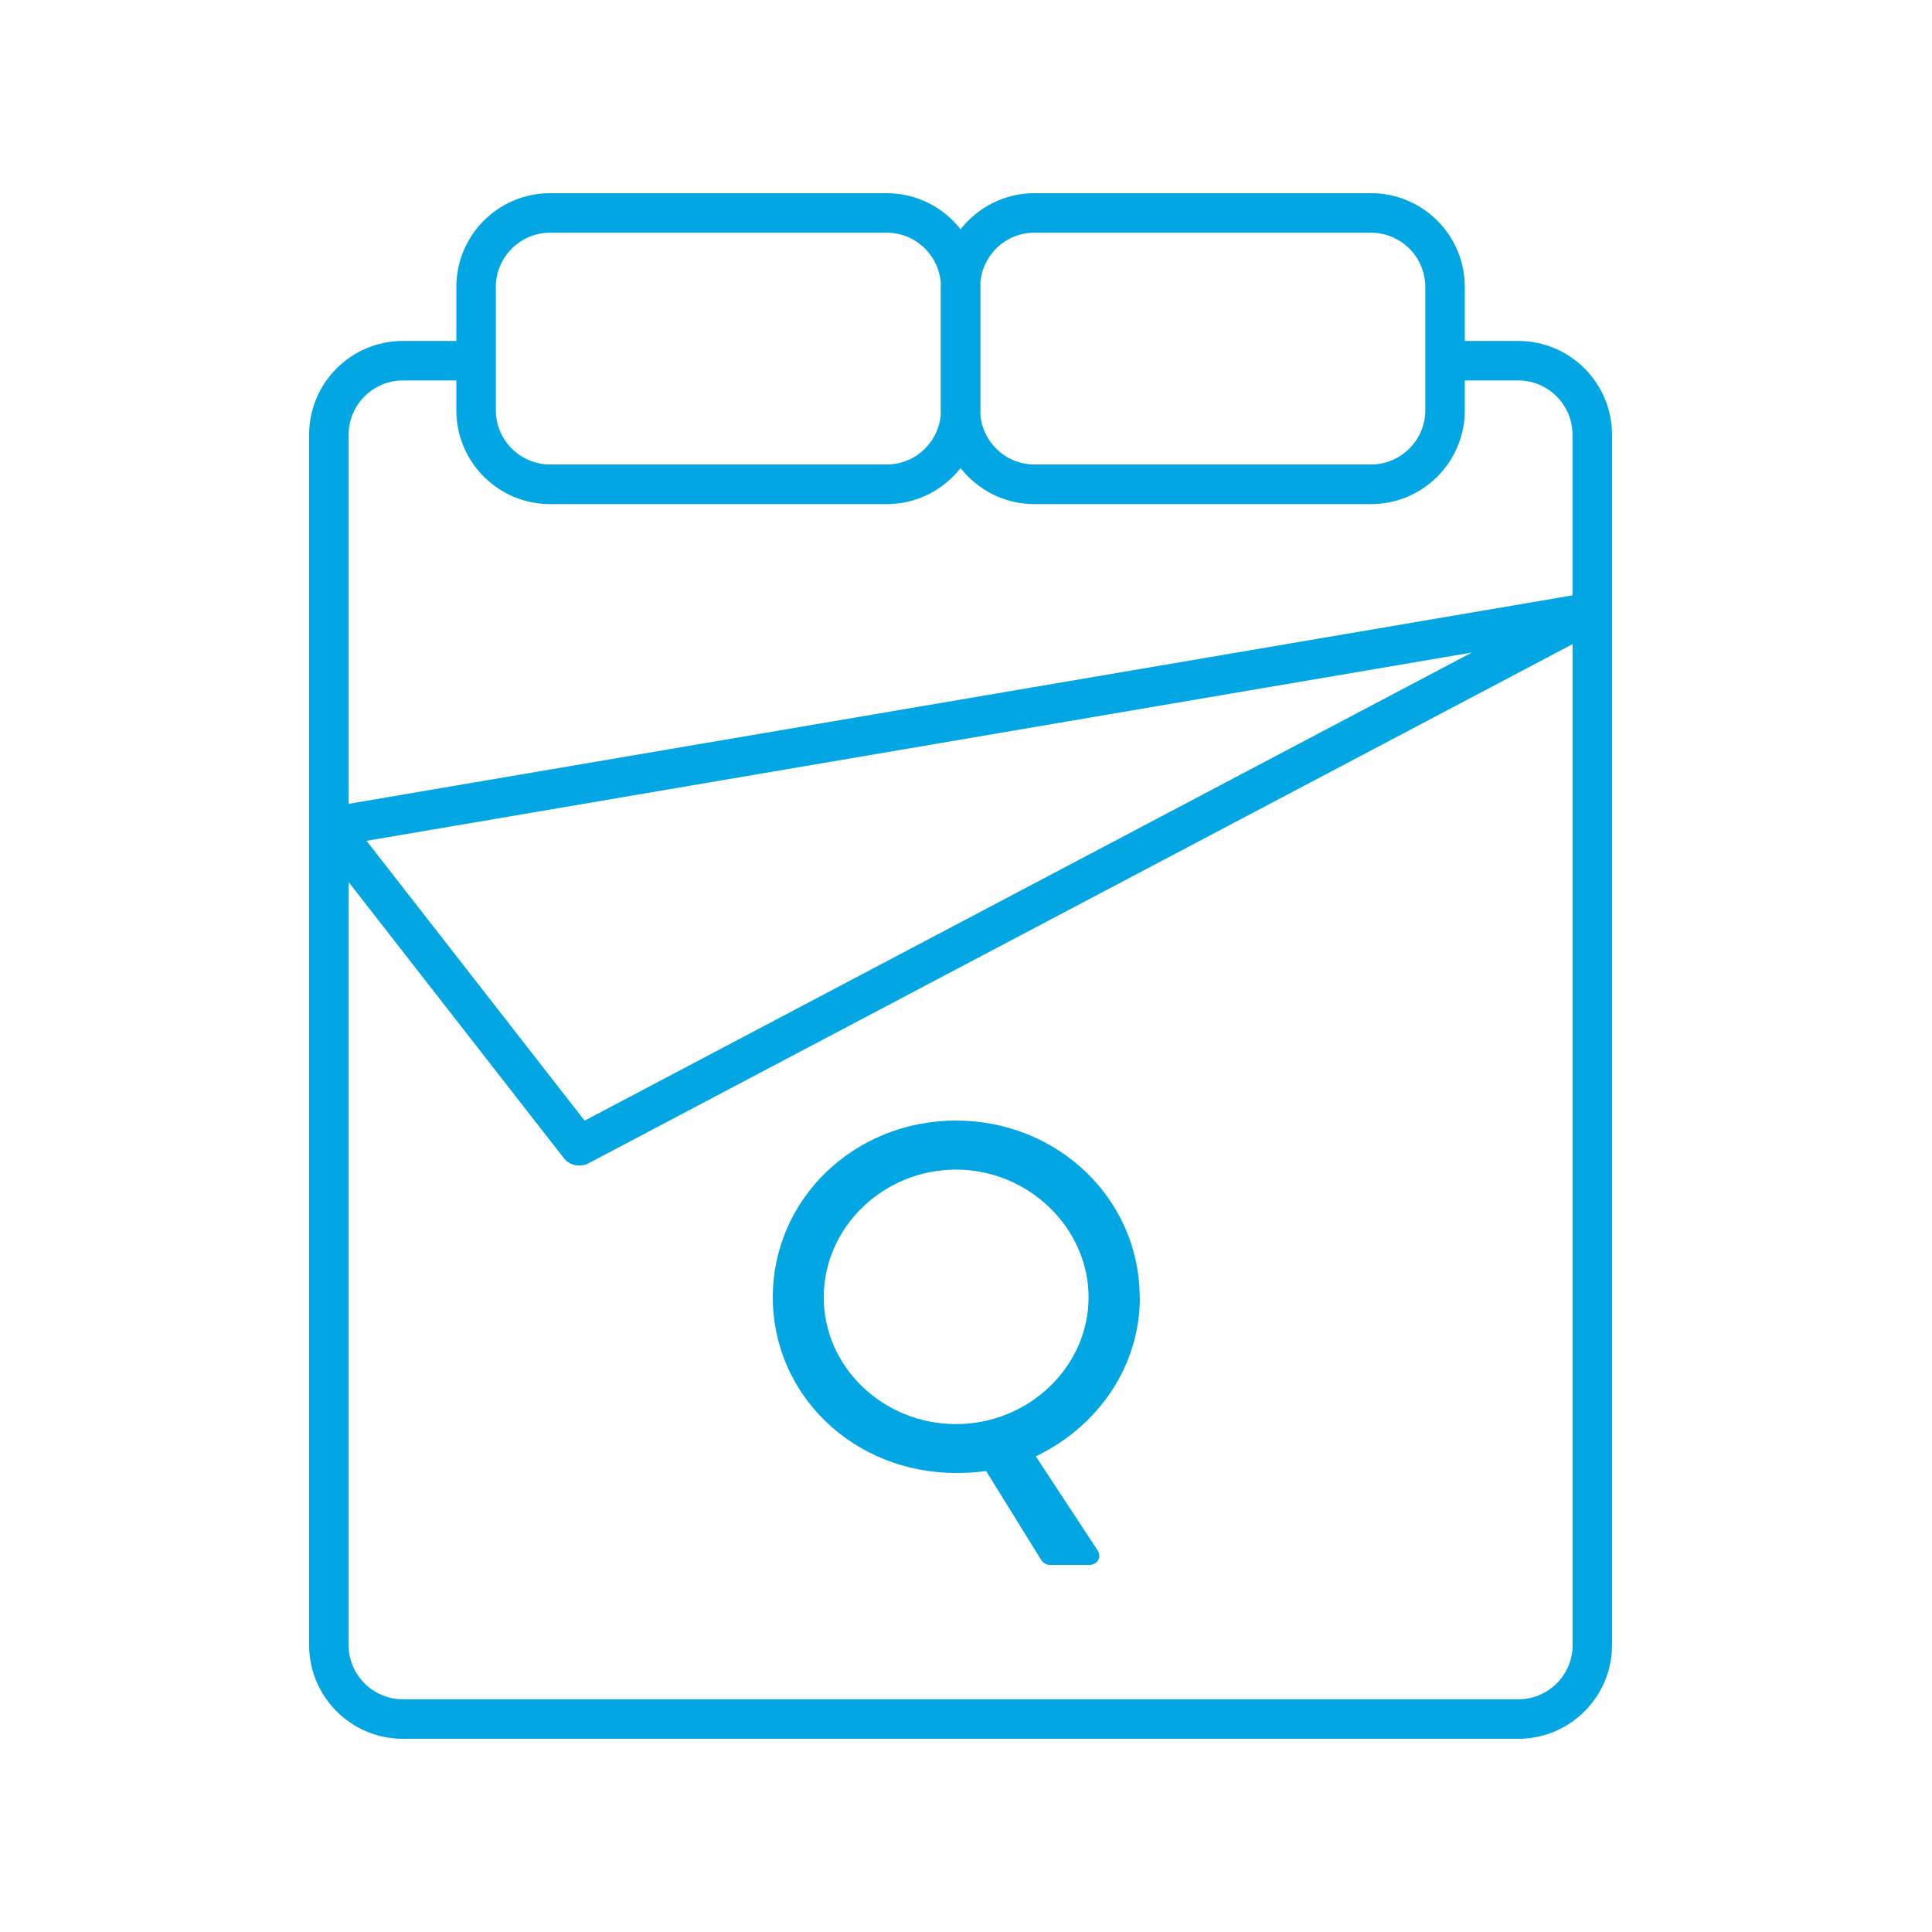 <?xml version="1.0" encoding="utf-8"?>
<svg width="100" height="100" viewBox="0 0 100 100" fill="none" xmlns="http://www.w3.org/2000/svg">
<g clip-path="url(#clip0_38_3378)">
<path d="M78.585 17.648H75.818V14.853C75.818 12.174 73.643 10 70.965 10H53.536C51.989 10 50.605 10.736 49.719 11.868C48.833 10.736 47.449 10 45.902 10H28.473C25.795 10 23.62 12.174 23.62 14.853V17.648H20.853C18.174 17.648 16 19.822 16 22.501V85.147C16 87.826 18.174 90 20.853 90H78.585C81.264 90 83.438 87.826 83.438 85.147V22.501C83.438 19.822 81.264 17.648 78.585 17.648ZM53.536 12.045H70.965C72.512 12.045 73.773 13.306 73.773 14.853V21.233C73.773 22.78 72.512 24.041 70.965 24.041H53.536C52.05 24.041 50.837 22.875 50.741 21.41C50.741 21.349 50.748 21.294 50.748 21.233V14.853C50.748 14.792 50.748 14.737 50.741 14.676C50.837 13.21 52.043 12.045 53.536 12.045ZM25.665 14.853C25.665 13.306 26.926 12.045 28.473 12.045H45.902C47.388 12.045 48.601 13.21 48.697 14.676C48.697 14.737 48.69 14.792 48.69 14.853V21.233C48.69 21.294 48.69 21.349 48.697 21.41C48.601 22.875 47.395 24.041 45.902 24.041H28.473C26.926 24.041 25.665 22.78 25.665 21.233V14.853ZM20.853 19.692H23.62V21.24C23.62 23.918 25.795 26.093 28.473 26.093H45.902C47.449 26.093 48.833 25.357 49.719 24.225C50.605 25.357 51.989 26.093 53.536 26.093H70.965C73.643 26.093 75.818 23.918 75.818 21.24V19.692H78.585C80.132 19.692 81.393 20.953 81.393 22.501V30.816L18.045 41.606V22.501C18.045 20.953 19.306 19.692 20.853 19.692ZM76.186 33.774L30.259 58.005L18.972 43.521L76.186 33.774ZM78.585 87.955H20.853C19.306 87.955 18.045 86.694 18.045 85.147V45.655L29.175 59.934C29.373 60.193 29.673 60.33 29.98 60.33C30.143 60.33 30.307 60.289 30.457 60.214L81.4 33.338V85.147C81.4 86.694 80.139 87.955 78.592 87.955H78.585Z" fill="#01A6E2"/>
<path d="M58.99 67.147C58.99 62.08 54.765 58 49.481 58C44.197 58 40 62.08 40 67.147C40 72.215 44.197 76.24 49.481 76.24C49.954 76.24 50.54 76.213 51.041 76.141L53.895 80.746C53.999 80.927 54.217 81 54.321 81H56.382C56.807 81 57.043 80.592 56.807 80.239L53.612 75.379C56.807 73.856 59 70.747 59 67.147H58.99ZM49.481 73.711C45.728 73.711 42.637 70.774 42.637 67.147C42.637 63.521 45.728 60.538 49.481 60.538C53.234 60.538 56.344 63.557 56.344 67.147C56.344 70.737 53.253 73.711 49.481 73.711Z" fill="#01A6E2"/>
</g>
<defs>
<clipPath id="clip0_38_3378">
<rect width="67.445" height="80" fill="white" transform="translate(16 10)"/>
</clipPath>
</defs>
</svg>
